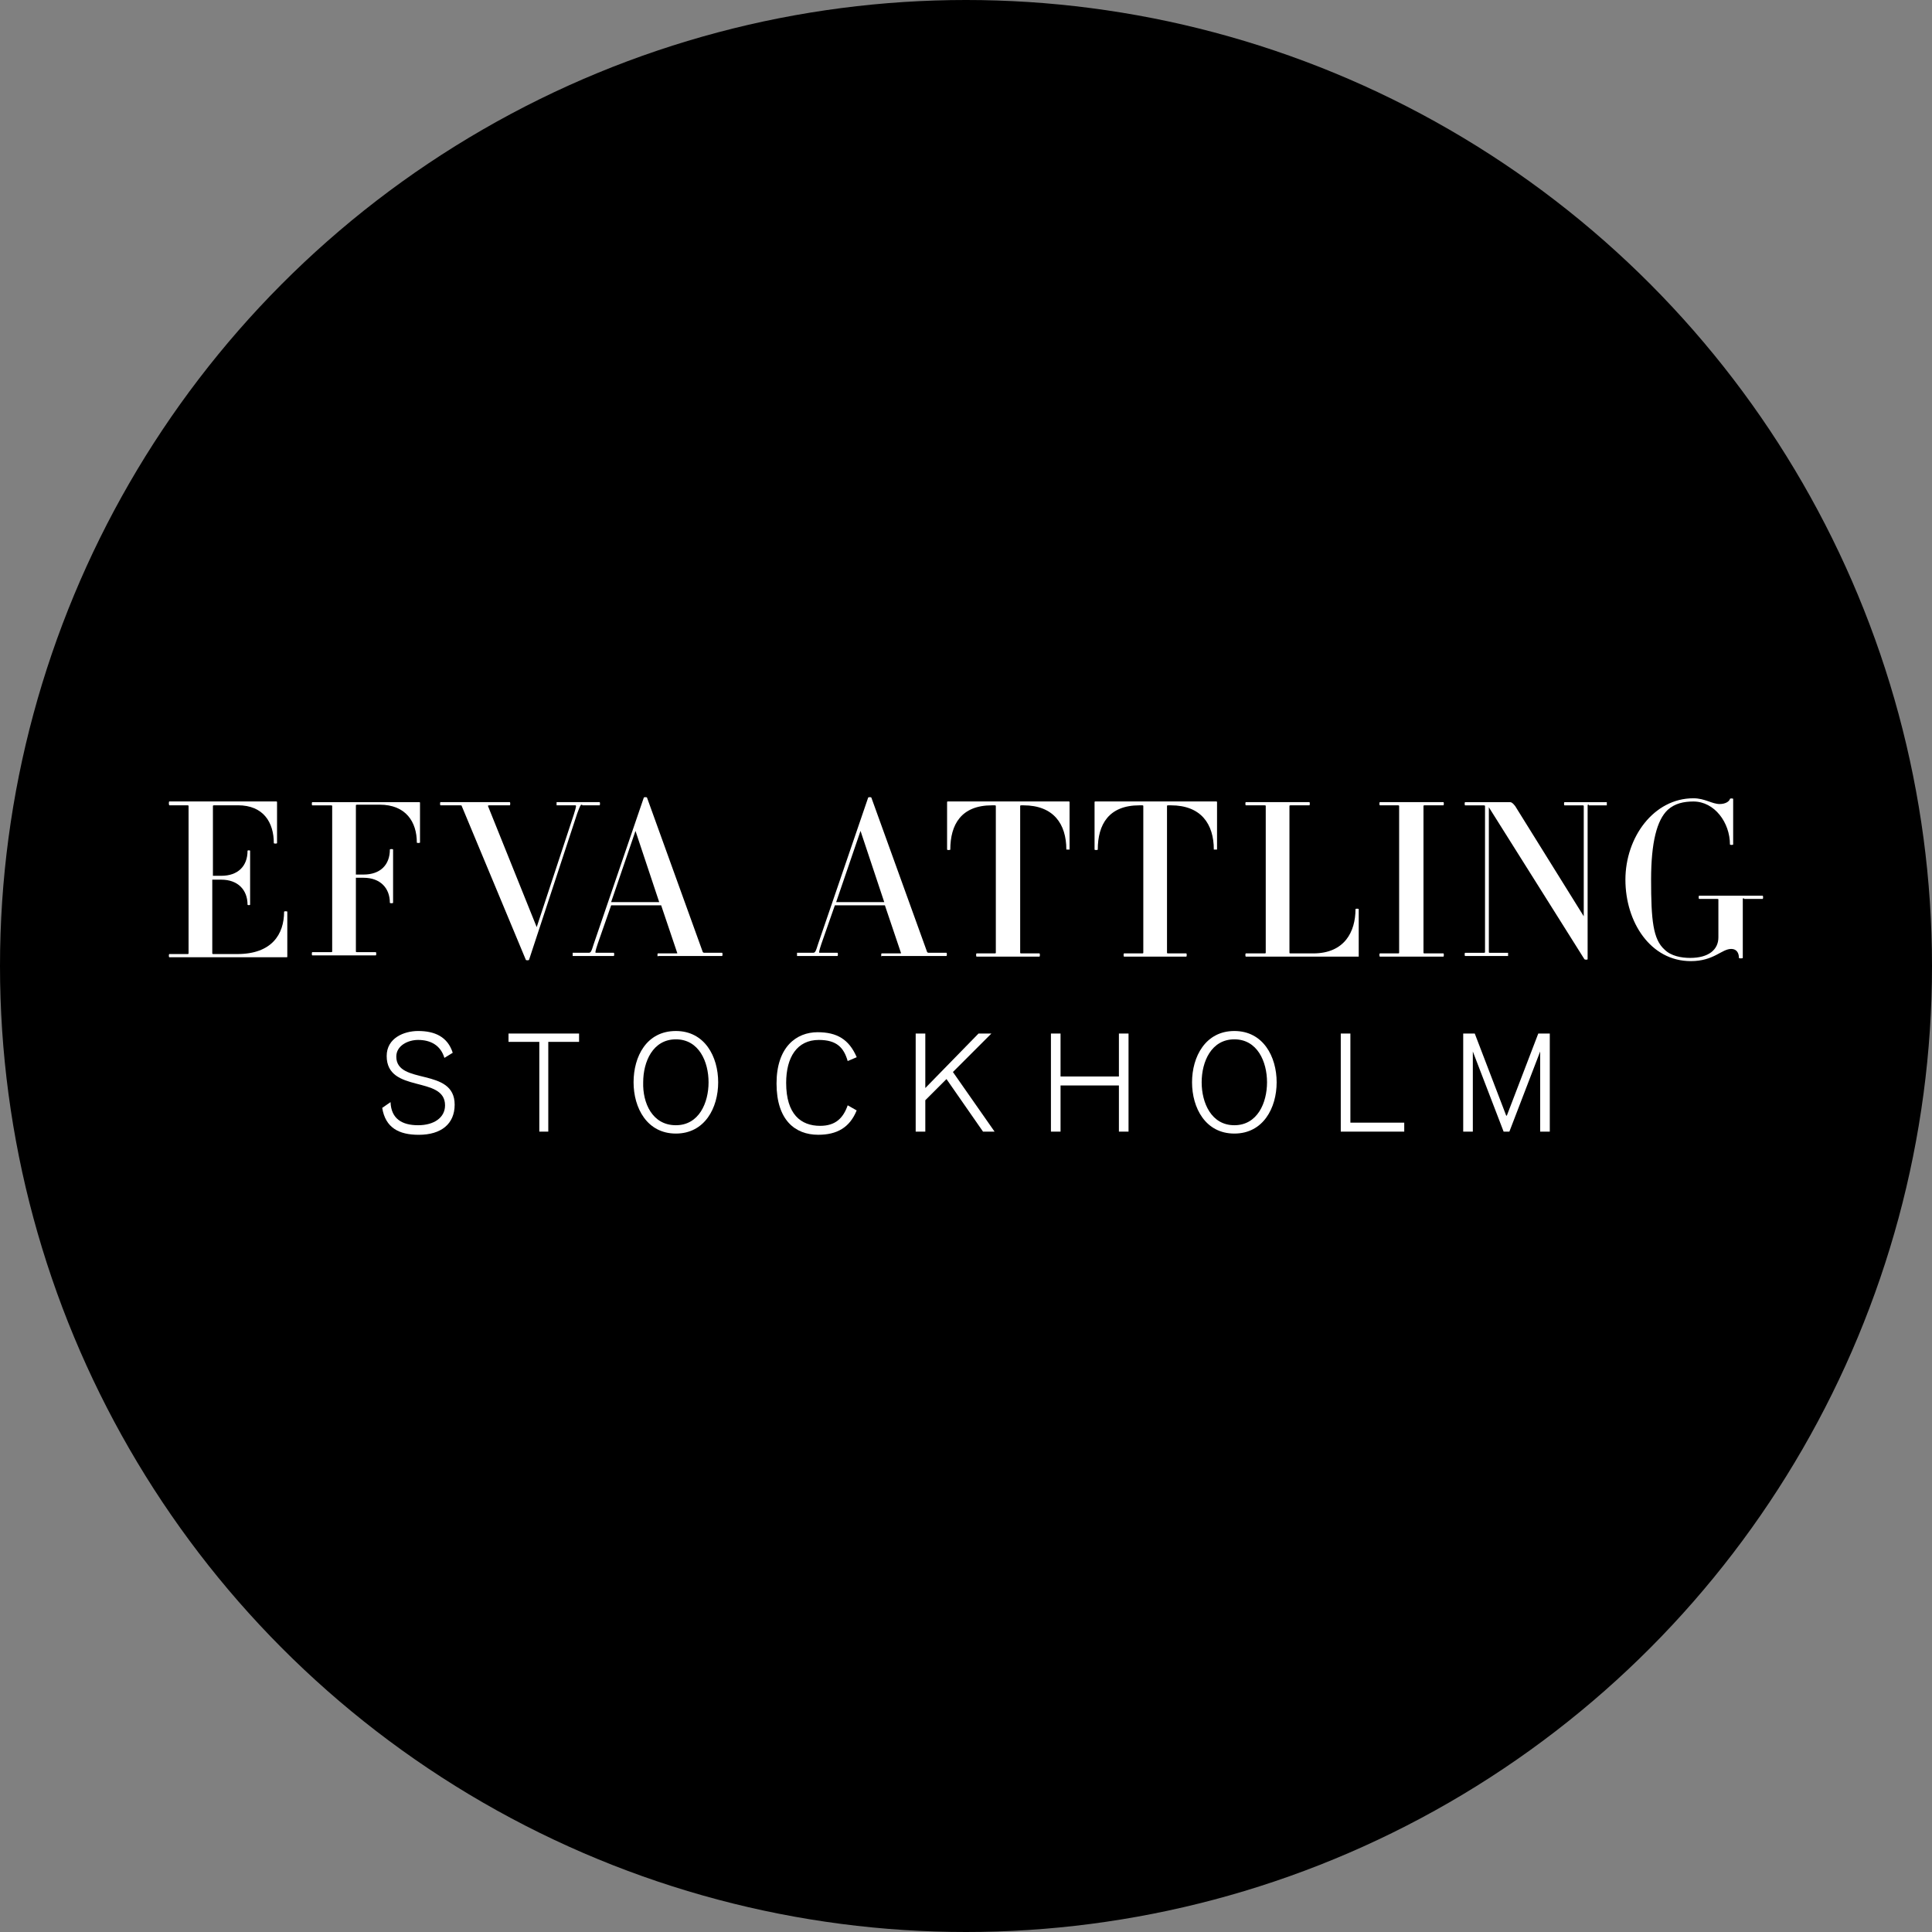 <?xml version="1.0" encoding="UTF-8"?> <svg xmlns="http://www.w3.org/2000/svg" id="uuid-b31fb2ec-ab51-4773-8a56-00dd4fdea33a" viewBox="0 0 480 480"><rect x="0" y="0" width="480" height="480" fill="#808080" stroke="none"/><defs><style>.uuid-2b49285e-fe07-4afa-8036-46ee81c5856f{fill:none;}.uuid-2b49285e-fe07-4afa-8036-46ee81c5856f,.uuid-81c0807f-0605-49cb-b7fb-26fab0304016,.uuid-69bb3804-76e5-46bc-afbb-7cb12e50b0f3{stroke-width:0px;}.uuid-69bb3804-76e5-46bc-afbb-7cb12e50b0f3{fill:#fff;}</style></defs><g id="uuid-5916ce18-d527-489f-a0e2-ad551bfeb1ab"><circle class="uuid-81c0807f-0605-49cb-b7fb-26fab0304016" cx="240" cy="240" r="240"></circle><path class="uuid-2b49285e-fe07-4afa-8036-46ee81c5856f" d="m41.12,197.13h397.75v85.74H41.12v-85.74Z"></path><path class="uuid-69bb3804-76e5-46bc-afbb-7cb12e50b0f3" d="m71.22,237.83h-29.15c-.16,0-.16-.8,0-.8h4.46c.16,0,.32,0,.32-.16v-36.63c0-.16-.16-.16-.32-.16h-4.46c-.16-.16-.16-.96,0-.96h26.6c.16,0,.16.16.16.16v10.19c0,.16-.8.16-.8,0,0-5.1-2.55-9.4-8.92-9.4h-5.89q-.32,0-.32.16v17.36h2.07c4.14,0,6.53-2.39,6.53-6.21,0-.16.64-.16.64,0v13.38c0,.16-.64.16-.64,0,0-3.66-2.39-6.21-6.53-6.21h-2.23v18.32c0,.16.16.16.32.16h5.89c8.6,0,11.63-4.94,11.63-10.51,0-.16.8-.16.8,0v11.31c0-.16,0,0-.16,0Z"></path><path class="uuid-69bb3804-76e5-46bc-afbb-7cb12e50b0f3" d="m103.56,209.32c0-5.1-2.71-9.4-9.24-9.4h-5.58q-.32,0-.32.16v17.2h1.91c4.14,0,6.53-2.39,6.53-6.21,0-.16.8-.16.8,0v13.22c0,.16-.8.16-.8,0,0-3.66-2.39-6.21-6.53-6.21h-1.91v18.32c0,.16.16.16.32.16h4.62c.16,0,.16.8,0,.8h-15.77c-.16,0-.16-.8,0-.8h4.62c.16,0,.32,0,.32-.16v-36.15c0-.16-.16-.16-.32-.16h-4.62c-.16,0-.16-.8,0-.8h26.6c.16,0,.16.16.16.16v9.87c0,.16-.8.16-.8,0Z"></path><path class="uuid-69bb3804-76e5-46bc-afbb-7cb12e50b0f3" d="m144.66,199.92c-.48,0-.48.16-1.27,2.23l-11.95,36.31c0,.16-.8.16-.8,0l-15.93-38.22c0-.16-.16-.16-.48-.16h-4.78c-.16,0-.16-.8,0-.8h17.2c.16,0,.16.8,0,.8h-5.1q-.32,0-.32.16l12.11,30.1,9.24-28.03c.64-2.07.64-2.23.32-2.23h-4.62v-.8h10.67c.16,0,.16.8,0,.8h-4.3v-.16Z"></path><path class="uuid-69bb3804-76e5-46bc-afbb-7cb12e50b0f3" d="m157.88,206.45l-6.05,17.68h11.95l-5.89-17.68Zm5.58,31.22c-.16,0-.16-.8,0-.8h4.62c.16,0,.32-.16.16-.16l-3.98-11.79h-12.42l-3.34,9.56c-.64,1.91-.64,2.23-.48,2.23h4.46c.16,0,.16.8,0,.8h-10.2v-.8h3.98c.48,0,.64-.16,1.27-2.23l12.42-36.31c0-.16.8-.16.8,0l13.86,38.38s.16.16.32.16h4.46c.16,0,.16.8,0,.8h-15.93v.16Z"></path><path class="uuid-69bb3804-76e5-46bc-afbb-7cb12e50b0f3" d="m213.79,206.45l-6.05,17.68h11.95l-5.89-17.68Zm5.26,31.22c-.16,0-.16-.8,0-.8h4.62c.16,0,.32-.16.16-.16l-3.98-11.79h-12.43l-3.34,9.56c-.64,1.91-.64,2.23-.48,2.23h4.46c.16,0,.16.8,0,.8h-10.04v-.8h3.98c.48,0,.64-.16,1.27-2.23l12.42-36.31c0-.16.8-.16.8,0l13.86,38.38s.16.16.32.16h4.46c.16,0,.16.8,0,.8h-16.09v.16Z"></path><path class="uuid-69bb3804-76e5-46bc-afbb-7cb12e50b0f3" d="m264.93,211.07c0-6.37-3.19-10.99-10.67-10.99h-.48c-.16,0-.32,0-.32.16v36.47c0,.16.16.16.32.16h4.46c.16,0,.16.8,0,.8h-15.61c-.16,0-.16-.8,0-.8h4.46c.16,0,.32,0,.32-.16v-36.47c0-.16-.16-.16-.32-.16h-.64c-7.65,0-10.35,4.78-10.35,10.99,0,.16-.8.16-.8,0v-11.79s0-.16.16-.16h30.11c.16,0,.16.16.16.16v11.79h-.8Z"></path><path class="uuid-69bb3804-76e5-46bc-afbb-7cb12e50b0f3" d="m301.57,211.07c0-6.37-3.19-10.99-10.67-10.99h-.64c-.16,0-.32,0-.32.16v36.47c0,.16.16.16.32.16h4.46c.16,0,.16.8,0,.8h-15.45c-.16,0-.16-.8,0-.8h4.46c.16,0,.32,0,.32-.16v-36.47c0-.16-.16-.16-.32-.16h-.64c-7.65,0-10.35,4.78-10.35,10.99,0,.16-.8.16-.8,0v-11.79s0-.16.16-.16h30.11c.16,0,.16.16.16.16v11.79h-.8Z"></path><path class="uuid-69bb3804-76e5-46bc-afbb-7cb12e50b0f3" d="m337.57,237.67h-28.04c-.16,0-.16-.8,0-.8h4.62c.16,0,.32,0,.32-.16v-36.47c0-.16-.16-.16-.32-.16h-4.62c-.16,0-.16-.8,0-.8h15.77c.16,0,.16.8,0,.8h-4.62c-.16,0-.32,0-.32.16v36.47c0,.16.16.16.32.16h5.58c7.81,0,10.51-5.41,10.51-10.99,0-.16.8-.16.8,0v11.79Z"></path><path class="uuid-69bb3804-76e5-46bc-afbb-7cb12e50b0f3" d="m342.83,237.67c-.16,0-.16-.8,0-.8h4.46c.16,0,.32,0,.32-.16v-36.47c0-.16-.16-.16-.32-.16h-4.46c-.16,0-.16-.8,0-.8h15.77c.16,0,.16.8,0,.8h-4.62c-.16,0-.32,0-.32.16v36.47c0,.16.16.16.32.16h4.62c.16,0,.16.8,0,.8h-15.77Z"></path><path class="uuid-69bb3804-76e5-46bc-afbb-7cb12e50b0f3" d="m394.76,199.92c-.16,0-.32,0-.32.16v38.23c0,.16-.64.16-.8,0l-23.74-37.75v36q0,.16.16.16h4.62v.8h-10.67c-.16,0-.16-.8,0-.8h4.62c.16,0,.32,0,.32-.16v-36.31q0-.16-.32-.16h-4.62c-.16,0-.16-.8,0-.8h11.15c.32,0,.64.16,1.27.96l17.05,27.4v-27.4c0-.16-.16-.16-.32-.16h-4.46c-.16,0-.16-.8,0-.8h10.51v.8h-4.46v-.16Z"></path><path class="uuid-69bb3804-76e5-46bc-afbb-7cb12e50b0f3" d="m433.31,223.18c-.16,0-.32,0-.32.16v14.65c0,.16-.96.16-.96,0,0-1.12-.48-2.23-1.91-2.23-2.39,0-4.3,3.03-10.04,3.03-10.04,0-16.25-9.72-16.25-20.23s7.01-20.23,16.89-20.23c2.87,0,4.62,1.43,6.53,1.43,1.43,0,2.39-.64,2.55-1.27,0-.16.8-.16.8,0v11.31c0,.16-.8.16-.8,0,0-5.42-3.82-10.67-9.08-10.67-2.39,0-4.62.48-6.37,2.07-2.71,2.55-4.14,8.12-4.14,17.36,0,10.03.48,14.81,3.34,17.36,1.59,1.59,4.14,2.07,6.37,2.07,4.62,0,7.01-2.07,7.01-5.1v-9.4c0-.16-.16-.16-.32-.16h-4.46c-.16,0-.16-.8,0-.8h15.77c.16,0,.16.8,0,.8h-4.62v-.16Z"></path><path class="uuid-69bb3804-76e5-46bc-afbb-7cb12e50b0f3" d="m97.03,273.83c.16,4.14,2.87,5.73,6.85,5.73s6.69-1.91,6.69-4.94c0-7.49-14.5-2.87-14.5-12.26,0-4.46,4.3-6.21,7.81-6.21,4.14,0,7.33,1.43,8.6,5.41l-2.07,1.27c-.96-3.19-3.5-4.46-6.53-4.46-2.55,0-5.42,1.43-5.42,4.14,0,7.17,14.5,2.55,14.5,11.94,0,4.78-3.34,7.49-8.92,7.49-4.94,0-8.28-1.75-9.08-6.69l2.07-1.43Z"></path><path class="uuid-69bb3804-76e5-46bc-afbb-7cb12e50b0f3" d="m126.34,256.78v2.07h7.65v22.3h2.23v-22.3h7.65v-2.07h-17.52Z"></path><path class="uuid-69bb3804-76e5-46bc-afbb-7cb12e50b0f3" d="m167.92,279.56c5.74,0,8.12-5.57,8.12-10.67s-2.39-10.67-8.12-10.67-8.12,5.57-8.12,10.67c-.16,5.1,2.23,10.67,8.12,10.67Zm0-23.41c7.17,0,10.51,6.37,10.51,12.74s-3.34,12.74-10.51,12.74-10.51-6.37-10.51-12.74,3.19-12.74,10.51-12.74Z"></path><path class="uuid-69bb3804-76e5-46bc-afbb-7cb12e50b0f3" d="m210.61,263.63c-.96-3.34-2.71-5.26-7.17-5.26-5.42,0-8.12,4.3-8.12,10.67,0,7.8,3.66,10.67,8.44,10.67,3.82,0,5.73-1.91,6.85-5.1l2.23,1.27c-1.75,4.3-4.94,6.05-9.56,6.05-5.74,0-10.35-3.66-10.35-12.74s4.94-12.74,10.2-12.74c4.78,0,7.81,1.75,9.72,6.21l-2.23.95Z"></path><path class="uuid-69bb3804-76e5-46bc-afbb-7cb12e50b0f3" d="m243.11,256.78l-13.22,13.54v-13.54h-2.39v24.37h2.39v-7.8l5.26-5.26,9.08,13.06h2.87l-10.35-14.81,9.56-9.56h-3.19Z"></path><path class="uuid-69bb3804-76e5-46bc-afbb-7cb12e50b0f3" d="m277.99,256.78v10.67h-14.5v-10.67h-2.39v24.37h2.39v-11.47h14.5v11.47h2.39v-24.37h-2.39Z"></path><path class="uuid-69bb3804-76e5-46bc-afbb-7cb12e50b0f3" d="m306.67,279.56c5.73,0,8.12-5.57,8.12-10.67s-2.39-10.67-8.12-10.67-8.12,5.57-8.12,10.67,2.39,10.67,8.12,10.67Zm0-23.41c7.17,0,10.51,6.37,10.51,12.74s-3.34,12.74-10.51,12.74-10.51-6.37-10.51-12.74,3.34-12.74,10.51-12.74Z"></path><path class="uuid-69bb3804-76e5-46bc-afbb-7cb12e50b0f3" d="m333.11,256.78v24.37h15.77v-2.23h-13.38v-22.14h-2.39Z"></path><path class="uuid-69bb3804-76e5-46bc-afbb-7cb12e50b0f3" d="m382.18,256.78l-7.81,20.39h-.16l-7.81-20.39h-2.87v24.37h2.39v-19.91l7.65,19.91h1.43l7.65-19.91v19.91h2.39v-24.37h-2.87Z"></path></g></svg> 